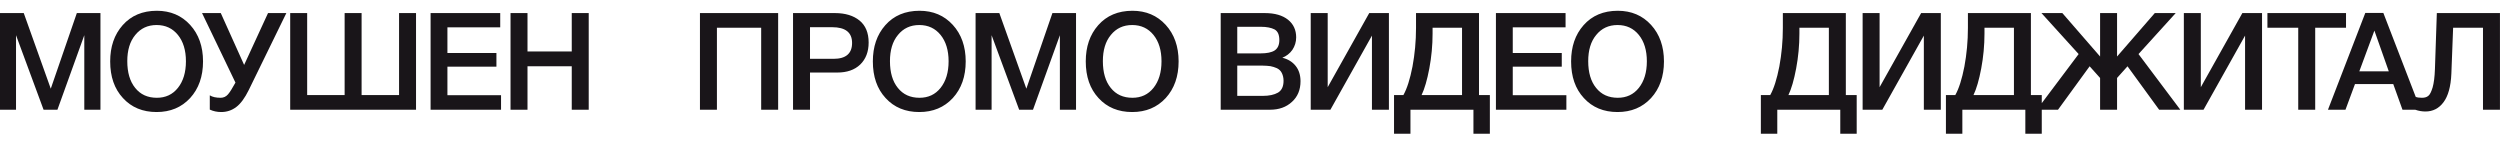 <?xml version="1.0" encoding="UTF-8"?> <svg xmlns="http://www.w3.org/2000/svg" width="2210" height="132" viewBox="0 0 2210 132" fill="none"><path d="M88.8 11.56V97H74.52V31.12L50.76 97H38.52L14.16 31.12V97H3.57628e-07V11.56H21L44.88 78.4L67.92 11.56H88.8ZM138.681 9.52C150.681 9.52 160.521 13.72 168.081 22C175.641 30.28 179.481 41.08 179.481 54.28C179.481 67.6 175.641 78.4 168.081 86.68C160.401 94.96 150.561 99.04 138.441 99.04C126.201 99.04 116.241 94.96 108.681 86.68C101.121 78.52 97.401 67.72 97.401 54.28C97.401 41.32 101.001 30.64 108.441 22.24C115.881 13.84 125.961 9.52 138.681 9.52ZM138.441 22.12C130.521 22.12 124.281 25.12 119.601 30.88C114.801 36.64 112.521 44.44 112.521 54.04C112.521 64 114.801 71.92 119.481 77.68C124.161 83.56 130.521 86.44 138.681 86.44C146.361 86.44 152.601 83.56 157.281 77.68C161.961 71.8 164.361 64 164.361 54.16C164.361 44.44 161.961 36.64 157.281 30.88C152.601 25.12 146.361 22.12 138.441 22.12ZM208.132 73L178.612 11.56H195.172L215.812 57.4L236.932 11.56H253.133L219.892 79.6C216.412 86.68 212.692 91.72 208.852 94.6C204.892 97.6 200.452 99.04 195.532 99.04C191.932 99.04 188.572 98.32 185.452 96.88V84.28C187.732 85.72 190.972 86.44 195.052 86.44C197.572 86.44 199.732 85.48 201.532 83.44C203.212 81.52 205.372 78.04 208.012 73.24L208.132 73ZM256.532 97V11.56H271.532V84.04H304.652V11.56H319.652V84.04H352.772V11.56H367.772V97H256.532ZM442.201 11.56V24.16H395.521V46.84H438.841V58.96H395.521V84.16H442.921V97H380.641V11.56H442.201ZM520.427 11.56V97H505.427V58.6H466.307V97H451.307V11.56H466.307V45.52H505.427V11.56H520.427Z" fill="#191519"></path><path d="M687.88 11.56V97H672.88V24.52H633.76V97H618.76V11.56H687.88ZM701.042 11.56H738.122C747.242 11.56 754.562 13.84 759.842 18.16C765.122 22.48 767.882 28.96 767.882 37.6C767.882 45.76 765.362 52.24 760.442 57.04C755.402 61.84 748.682 64.12 740.162 64.12H716.042V97H701.042V11.56ZM716.042 24.04V52H736.922C747.722 52 753.242 47.32 753.242 37.96C753.242 28.72 747.362 24.04 735.602 24.04H716.042ZM812.881 9.52C824.881 9.52 834.721 13.72 842.281 22C849.841 30.28 853.681 41.08 853.681 54.28C853.681 67.6 849.841 78.4 842.281 86.68C834.601 94.96 824.761 99.04 812.641 99.04C800.401 99.04 790.441 94.96 782.881 86.68C775.321 78.52 771.601 67.72 771.601 54.28C771.601 41.32 775.201 30.64 782.641 22.24C790.081 13.84 800.161 9.52 812.881 9.52ZM812.641 22.12C804.721 22.12 798.481 25.12 793.801 30.88C789.001 36.64 786.721 44.44 786.721 54.04C786.721 64 789.001 71.92 793.681 77.68C798.361 83.56 804.721 86.44 812.881 86.44C820.561 86.44 826.801 83.56 831.481 77.68C836.161 71.8 838.561 64 838.561 54.16C838.561 44.44 836.161 36.64 831.481 30.88C826.801 25.12 820.561 22.12 812.641 22.12ZM951.213 11.56V97H936.933V31.12L913.173 97H900.933L876.573 31.12V97H862.413V11.56H883.413L907.293 78.4L930.333 11.56H951.213ZM1001.09 9.52C1013.09 9.52 1022.93 13.72 1030.49 22C1038.05 30.28 1041.89 41.08 1041.89 54.28C1041.89 67.6 1038.05 78.4 1030.49 86.68C1022.81 94.96 1012.97 99.04 1000.85 99.04C988.613 99.04 978.653 94.96 971.093 86.68C963.533 78.52 959.813 67.72 959.813 54.28C959.813 41.32 963.413 30.64 970.853 22.24C978.293 13.84 988.373 9.52 1001.09 9.52ZM1000.85 22.12C992.933 22.12 986.693 25.12 982.013 30.88C977.213 36.64 974.933 44.44 974.933 54.04C974.933 64 977.213 71.92 981.893 77.68C986.573 83.56 992.933 86.44 1001.09 86.44C1008.77 86.44 1015.01 83.56 1019.69 77.68C1024.37 71.8 1026.77 64 1026.77 54.16C1026.77 44.44 1024.37 36.64 1019.69 30.88C1015.01 25.12 1008.77 22.12 1000.85 22.12ZM1079.1 11.56H1118.1C1126.98 11.56 1133.82 13.6 1138.62 17.44C1143.42 21.28 1145.82 26.56 1145.82 33.04C1145.82 37.12 1144.62 40.84 1142.46 44.08C1140.18 47.32 1137.18 49.6 1133.58 51.04C1138.5 52.24 1142.46 54.64 1145.34 58.24C1148.22 61.84 1149.66 66.4 1149.66 71.8C1149.66 79.36 1147.14 85.48 1142.1 90.04C1137.06 94.72 1130.58 97 1122.66 97H1079.1V11.56ZM1093.74 23.68V47.2H1114.14C1119.9 47.2 1124.1 46.36 1126.86 44.56C1129.5 42.76 1130.94 39.76 1130.94 35.44C1130.94 30.64 1129.5 27.52 1126.62 25.96C1123.74 24.52 1119.78 23.68 1114.62 23.68H1093.74ZM1093.74 58V84.76H1116.18C1121.94 84.76 1126.38 83.8 1129.74 81.88C1132.98 79.96 1134.66 76.48 1134.66 71.44C1134.66 68.68 1134.06 66.4 1133.1 64.48C1132.14 62.56 1130.7 61.24 1128.78 60.28C1126.86 59.44 1124.94 58.84 1123.02 58.48C1120.98 58.24 1118.58 58 1115.94 58H1093.74ZM1158.68 97V11.56H1173.68V77.08L1210.4 11.56H1227.8V97H1212.8V31.48L1176.08 97H1158.68ZM1317.04 118.24H1302.52V97H1246.84V118.24H1232.32V84.04H1240.6C1243.84 78.28 1246.48 69.88 1248.64 58.84C1250.68 47.8 1251.76 36.52 1251.76 24.76V11.56H1307.44V84.04H1317.04V118.24ZM1292.44 84.04V24.52H1266.4V29.68C1266.4 40 1265.44 50.32 1263.52 60.52C1261.6 70.72 1259.32 78.52 1256.68 84.04H1292.44ZM1383.96 11.56V24.16H1337.28V46.84H1380.6V58.96H1337.28V84.16H1384.68V97H1322.4V11.56H1383.96ZM1430.14 9.52C1442.14 9.52 1451.98 13.72 1459.54 22C1467.1 30.28 1470.94 41.08 1470.94 54.28C1470.94 67.6 1467.1 78.4 1459.54 86.68C1451.86 94.96 1442.02 99.04 1429.9 99.04C1417.66 99.04 1407.7 94.96 1400.14 86.68C1392.58 78.52 1388.86 67.72 1388.86 54.28C1388.86 41.32 1392.46 30.64 1399.9 22.24C1407.34 13.84 1417.42 9.52 1430.14 9.52ZM1429.9 22.12C1421.98 22.12 1415.74 25.12 1411.06 30.88C1406.26 36.64 1403.98 44.44 1403.98 54.04C1403.98 64 1406.26 71.92 1410.94 77.68C1415.62 83.56 1421.98 86.44 1430.14 86.44C1437.82 86.44 1444.06 83.56 1448.74 77.68C1453.42 71.8 1455.82 64 1455.82 54.16C1455.82 44.44 1453.42 36.64 1448.74 30.88C1444.06 25.12 1437.82 22.12 1429.9 22.12Z" fill="#191519"></path><path d="M1641.32 118.24H1626.8V97H1571.12V118.24H1556.6V84.04H1564.88C1568.12 78.28 1570.76 69.88 1572.92 58.84C1574.96 47.8 1576.04 36.52 1576.04 24.76V11.56H1631.72V84.04H1641.32V118.24ZM1616.72 84.04V24.52H1590.68V29.68C1590.68 40 1589.72 50.32 1587.8 60.52C1585.88 70.72 1583.6 78.52 1580.96 84.04H1616.72ZM1646.56 97V11.56H1661.56V77.08L1698.28 11.56H1715.68V97H1700.68V31.48L1663.96 97H1646.56ZM1804.92 118.24H1790.4V97H1734.72V118.24H1720.2V84.04H1728.48C1731.72 78.28 1734.36 69.88 1736.52 58.84C1738.56 47.8 1739.64 36.52 1739.64 24.76V11.56H1795.32V84.04H1804.92V118.24ZM1780.32 84.04V24.52H1754.28V29.68C1754.28 40 1753.32 50.32 1751.4 60.52C1749.48 70.72 1747.2 78.52 1744.56 84.04H1780.32ZM1847.24 58.6L1819.28 97H1800.56L1837.52 47.8L1804.64 11.56H1823.12L1856.48 49.96V11.56H1871.48V49.96L1904.84 11.56H1923.32L1890.44 47.8L1927.4 97H1908.68L1880.72 58.6L1871.48 68.92V97H1856.48V68.92L1847.24 58.6ZM1930.52 97V11.56H1945.52V77.08L1982.24 11.56H1999.64V97H1984.64V31.48L1947.92 97H1930.52ZM2073.88 11.56V24.52H2046.64V97H2031.64V24.52H2004.4V11.56H2073.88ZM2106.88 11.44L2139.88 97H2123.8L2115.64 74.32H2081.8L2073.4 97H2057.92L2090.92 11.44H2106.88ZM2111.68 63.04L2098.96 27.04L2085.64 63.04H2111.68ZM2209.96 97H2194.96V24.52H2168.56L2167 65.2C2166.52 76.6 2164.12 85 2160.04 90.4C2155.96 95.92 2150.56 98.56 2144.08 98.56C2141.2 98.56 2138.2 98.08 2135.08 97V85.48C2136.64 86.2 2138.56 86.44 2140.96 86.44C2143.24 86.44 2145.16 85.96 2146.6 84.76C2148.04 83.68 2149.24 81.16 2150.44 77.32C2151.52 73.48 2152.24 68.08 2152.48 61.12L2154.16 11.56H2209.96V97Z" fill="#191519"></path></svg> 